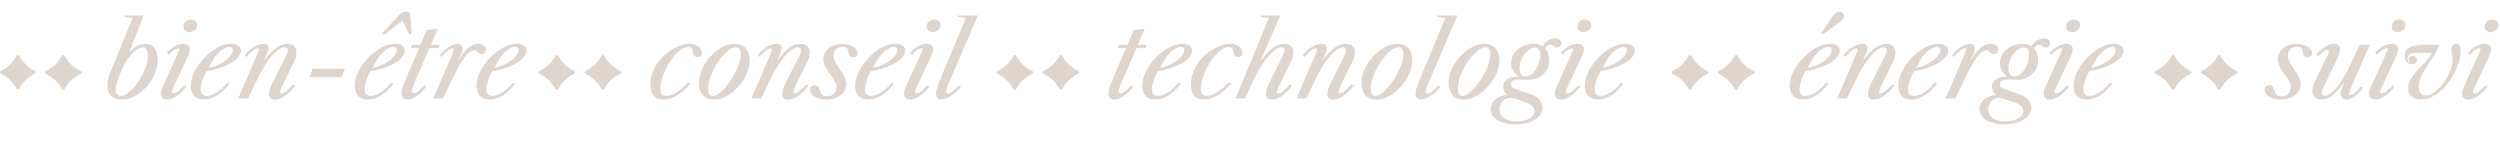<svg xmlns="http://www.w3.org/2000/svg" width="1955" height="113" viewBox="0 0 1955 113" fill="none"><path d="M1783.7 77.84C1781.12 77.84 1778.86 77.493 1776.94 76.8C1775.02 76.08 1773.53 75.133 1772.46 73.96C1771.4 72.787 1770.86 71.48 1770.86 70.04C1770.86 69.107 1771.2 68.307 1771.86 67.64C1772.53 66.947 1773.4 66.6 1774.46 66.6C1775.85 66.6 1776.78 67 1777.26 67.8C1777.74 68.6 1778.14 69.507 1778.46 70.52C1778.81 71.667 1779.32 72.76 1779.98 73.8C1780.65 74.84 1782.04 75.36 1784.14 75.36C1786.36 75.36 1788.13 74.653 1789.46 73.24C1790.82 71.8 1791.5 69.973 1791.5 67.76C1791.5 66.987 1791.36 66.2 1791.06 65.4C1790.77 64.573 1790.29 63.627 1789.62 62.56C1788.98 61.467 1788.09 60.16 1786.94 58.64C1784.84 55.787 1783.34 53.427 1782.46 51.56C1781.61 49.667 1781.18 47.853 1781.18 46.12C1781.18 43.933 1781.84 41.947 1783.14 40.16C1784.48 38.347 1786.25 36.907 1788.46 35.84C1790.68 34.773 1793.13 34.24 1795.82 34.24C1798.04 34.24 1800.06 34.587 1801.9 35.28C1803.77 35.947 1805.25 36.84 1806.34 37.96C1807.46 39.053 1808.02 40.24 1808.02 41.52C1808.02 42.48 1807.68 43.267 1806.98 43.88C1806.32 44.493 1805.46 44.8 1804.42 44.8C1802.4 44.8 1801.22 43.64 1800.9 41.32C1800.64 39.373 1800.21 38.093 1799.62 37.48C1799.06 36.867 1797.96 36.56 1796.3 36.56C1793.96 36.56 1792.18 37.2 1790.98 38.48C1789.78 39.76 1789.18 41.48 1789.18 43.64C1789.18 45 1789.53 46.44 1790.22 47.96C1790.92 49.453 1792.16 51.467 1793.94 54C1795.89 56.747 1797.24 58.973 1797.98 60.68C1798.76 62.387 1799.14 64.053 1799.14 65.68C1799.14 68.027 1798.46 70.12 1797.1 71.96C1795.74 73.773 1793.89 75.213 1791.54 76.28C1789.22 77.32 1786.61 77.84 1783.7 77.84ZM1834.84 77.84C1833.58 77.84 1832.52 77.427 1831.64 76.6C1830.78 75.747 1830.36 74.627 1830.36 73.24C1830.36 72.253 1830.54 71.12 1830.92 69.84C1831.32 68.533 1831.96 67.027 1832.84 65.32L1832.4 65.12C1830.24 68.133 1828.22 70.573 1826.36 72.44C1824.49 74.28 1822.66 75.627 1820.88 76.48C1819.09 77.307 1817.24 77.72 1815.32 77.72C1812.97 77.72 1811.21 77.12 1810.04 75.92C1808.86 74.72 1808.28 72.987 1808.28 70.72C1808.28 68.56 1808.94 66.173 1810.28 63.56L1819.52 44.6C1820.08 43.507 1820.48 42.573 1820.72 41.8C1820.96 41.027 1821.08 40.4 1821.08 39.92C1821.08 39.253 1820.77 38.92 1820.16 38.92C1819.68 38.92 1819.06 39.12 1818.32 39.52C1817.6 39.92 1816.78 40.493 1815.88 41.24C1815 41.96 1814.05 42.84 1813.04 43.88L1811.2 42.64C1813.57 39.92 1815.93 37.84 1818.28 36.4C1820.62 34.96 1822.9 34.24 1825.12 34.24C1826.58 34.24 1827.73 34.587 1828.56 35.28C1829.41 35.973 1829.84 37 1829.84 38.36C1829.84 39.453 1829.6 40.787 1829.12 42.36C1828.66 43.907 1827.97 45.627 1827.04 47.52L1816.68 68.84C1816.33 69.587 1816.06 70.307 1815.88 71C1815.72 71.693 1815.64 72.293 1815.64 72.8C1815.64 73.493 1815.86 74.04 1816.32 74.44C1816.8 74.813 1817.37 75 1818.04 75C1819.05 75 1820.18 74.613 1821.44 73.84C1822.69 73.04 1824.01 71.907 1825.4 70.44C1826.78 68.973 1828.2 67.227 1829.64 65.2C1831.1 63.173 1832.54 60.92 1833.96 58.44C1835.4 55.933 1836.78 53.267 1838.12 50.44L1845.32 35.04H1853.16L1837.8 70.32C1837.21 71.627 1836.92 72.613 1836.92 73.28C1836.92 73.6 1837.04 73.84 1837.28 74C1837.52 74.133 1837.77 74.2 1838.04 74.2C1838.97 74.2 1840.21 73.587 1841.76 72.36C1843.3 71.107 1844.85 69.493 1846.4 67.52L1848.04 68.76C1845.93 71.453 1843.68 73.64 1841.28 75.32C1838.88 77 1836.73 77.84 1834.84 77.84ZM1857.84 77.84C1856.29 77.84 1855.04 77.467 1854.08 76.72C1853.15 75.973 1852.68 74.853 1852.68 73.36C1852.68 72.693 1852.76 71.933 1852.92 71.08C1853.11 70.2 1853.43 69.253 1853.88 68.24L1866.72 40C1866.88 39.653 1866.99 39.373 1867.04 39.16C1867.09 38.92 1867.12 38.707 1867.12 38.52C1867.12 38.04 1866.79 37.8 1866.12 37.8C1865.19 37.8 1864.08 38.24 1862.8 39.12C1861.55 40 1860.32 41.2 1859.12 42.72L1857.32 41.32C1859.13 39.107 1861.21 37.373 1863.56 36.12C1865.93 34.867 1868.17 34.24 1870.28 34.24C1871.75 34.24 1872.96 34.573 1873.92 35.24C1874.91 35.907 1875.4 36.867 1875.4 38.12C1875.4 38.867 1875.29 39.693 1875.08 40.6C1874.89 41.507 1874.59 42.427 1874.16 43.36L1861.44 70.56C1861.33 70.747 1861.27 70.933 1861.24 71.12C1861.21 71.28 1861.2 71.44 1861.2 71.6C1861.2 72.613 1861.72 73.12 1862.76 73.12C1863.51 73.12 1864.43 72.707 1865.52 71.88C1866.61 71.027 1868.45 69.32 1871.04 66.76L1872.68 67.76C1870.2 70.88 1867.6 73.347 1864.88 75.16C1862.16 76.947 1859.81 77.84 1857.84 77.84ZM1875.24 25.12C1873.72 25.12 1872.52 24.72 1871.64 23.92C1870.76 23.093 1870.32 22 1870.32 20.64C1870.32 19.173 1870.91 17.907 1872.08 16.84C1873.25 15.773 1874.59 15.24 1876.08 15.24C1877.44 15.24 1878.63 15.653 1879.64 16.48C1880.68 17.307 1881.2 18.347 1881.2 19.6C1881.2 20.533 1880.91 21.427 1880.32 22.28C1879.76 23.107 1879.03 23.787 1878.12 24.32C1877.21 24.853 1876.25 25.12 1875.24 25.12ZM1893.12 77.84C1889.97 77.84 1887.52 77.027 1885.76 75.4C1884 73.773 1883.12 71.587 1883.12 68.84C1883.12 66.36 1883.99 63.747 1885.72 61C1887.48 58.227 1890.49 54.707 1894.76 50.44C1895.85 49.347 1896.77 48.36 1897.52 47.48C1898.29 46.6 1899.01 45.68 1899.68 44.72C1900.35 43.76 1901.08 42.627 1901.88 41.32H1890.16C1887.57 41.32 1885.69 41.68 1884.52 42.4C1883.37 43.12 1882.8 44.253 1882.8 45.8C1882.8 47.133 1883.29 48.133 1884.28 48.8L1884.56 48.48C1884.27 48.187 1884.04 47.893 1883.88 47.6C1883.75 47.28 1883.68 46.947 1883.68 46.6C1883.68 45.72 1883.99 45.053 1884.6 44.6C1885.24 44.12 1885.99 43.88 1886.84 43.88C1887.83 43.88 1888.6 44.16 1889.16 44.72C1889.75 45.253 1890.04 45.973 1890.04 46.88C1890.04 47.92 1889.67 48.747 1888.92 49.36C1888.17 49.947 1887.23 50.24 1886.08 50.24C1884.45 50.24 1883.09 49.667 1882 48.52C1880.93 47.347 1880.4 45.72 1880.4 43.64C1880.4 40.76 1881.63 38.613 1884.08 37.2C1886.53 35.76 1890.29 35.04 1895.36 35.04H1907.72C1907.05 36.533 1906.47 37.8 1905.96 38.84C1905.45 39.853 1904.91 40.867 1904.32 41.88C1903.73 42.893 1902.99 44.093 1902.08 45.48C1901.2 46.867 1900.04 48.667 1898.6 50.88C1896.76 53.68 1895.32 56.027 1894.28 57.92C1893.27 59.813 1892.55 61.493 1892.12 62.96C1891.72 64.4 1891.52 65.853 1891.52 67.32C1891.52 69.72 1891.97 71.547 1892.88 72.8C1893.79 74.053 1895.11 74.68 1896.84 74.68C1898.49 74.68 1900.19 74.187 1901.92 73.2C1903.68 72.213 1905.39 70.88 1907.04 69.2C1908.72 67.52 1910.27 65.653 1911.68 63.6C1913.52 60.907 1915.01 58.067 1916.16 55.08C1917.31 52.093 1917.88 49.373 1917.88 46.92C1917.88 45.48 1917.72 44.12 1917.4 42.84C1917.11 41.533 1916.96 40.28 1916.96 39.08C1916.96 37.533 1917.31 36.347 1918 35.52C1918.69 34.667 1919.63 34.24 1920.8 34.24C1921.84 34.24 1922.67 34.667 1923.28 35.52C1923.92 36.373 1924.24 37.88 1924.24 40.04C1924.24 42.413 1923.83 45.053 1923 47.96C1922.2 50.867 1921.04 53.813 1919.52 56.8C1918 59.76 1916.2 62.573 1914.12 65.24C1912.28 67.613 1910.24 69.76 1908 71.68C1905.76 73.573 1903.39 75.08 1900.88 76.2C1898.37 77.293 1895.79 77.84 1893.12 77.84ZM1930.49 77.84C1928.95 77.84 1927.69 77.467 1926.73 76.72C1925.8 75.973 1925.33 74.853 1925.33 73.36C1925.33 72.693 1925.41 71.933 1925.57 71.08C1925.76 70.2 1926.08 69.253 1926.53 68.24L1939.37 40C1939.53 39.653 1939.64 39.373 1939.69 39.16C1939.75 38.92 1939.77 38.707 1939.77 38.52C1939.77 38.04 1939.44 37.8 1938.77 37.8C1937.84 37.8 1936.73 38.24 1935.45 39.12C1934.2 40 1932.97 41.2 1931.77 42.72L1929.97 41.32C1931.79 39.107 1933.87 37.373 1936.21 36.12C1938.59 34.867 1940.83 34.24 1942.93 34.24C1944.4 34.24 1945.61 34.573 1946.57 35.24C1947.56 35.907 1948.05 36.867 1948.05 38.12C1948.05 38.867 1947.95 39.693 1947.73 40.6C1947.55 41.507 1947.24 42.427 1946.81 43.36L1934.09 70.56C1933.99 70.747 1933.92 70.933 1933.89 71.12C1933.87 71.28 1933.85 71.44 1933.85 71.6C1933.85 72.613 1934.37 73.12 1935.41 73.12C1936.16 73.12 1937.08 72.707 1938.17 71.88C1939.27 71.027 1941.11 69.32 1943.69 66.76L1945.33 67.76C1942.85 70.88 1940.25 73.347 1937.53 75.16C1934.81 76.947 1932.47 77.84 1930.49 77.84ZM1947.89 25.12C1946.37 25.12 1945.17 24.72 1944.29 23.92C1943.41 23.093 1942.97 22 1942.97 20.64C1942.97 19.173 1943.56 17.907 1944.73 16.84C1945.91 15.773 1947.24 15.24 1948.73 15.24C1950.09 15.24 1951.28 15.653 1952.29 16.48C1953.33 17.307 1953.85 18.347 1953.85 19.6C1953.85 20.533 1953.56 21.427 1952.97 22.28C1952.41 23.107 1951.68 23.787 1950.77 24.32C1949.87 24.853 1948.91 25.12 1947.89 25.12Z" fill="#DED6CE"></path><path d="M95.259 77.84C91.579 77.84 88.766 76.84 86.819 74.84C84.899 72.84 83.939 70.093 83.939 66.6C83.939 65.267 84.099 63.813 84.419 62.24C84.766 60.667 85.299 59.013 86.019 57.28L103.619 14.24L97.459 13.24L97.139 12.12H112.339L101.219 40.44H101.539C103.353 38.467 105.286 36.947 107.339 35.88C109.419 34.787 111.473 34.24 113.499 34.24C116.486 34.24 118.859 35.293 120.619 37.4C122.406 39.507 123.299 42.533 123.299 46.48C123.299 49.52 122.779 52.547 121.739 55.56C120.699 58.573 119.273 61.427 117.459 64.12C115.646 66.787 113.539 69.147 111.139 71.2C108.766 73.253 106.219 74.88 103.499 76.08C100.806 77.253 98.059 77.84 95.259 77.84ZM94.579 75C96.179 75 97.926 74.32 99.819 72.96C101.713 71.573 103.579 69.747 105.419 67.48C107.286 65.213 108.993 62.72 110.539 60C112.086 57.253 113.326 54.493 114.259 51.72C115.193 48.947 115.659 46.4 115.659 44.08C115.659 41.973 115.286 40.267 114.539 38.96C113.793 37.653 112.793 37 111.539 37C110.073 37 108.406 37.693 106.539 39.08C104.673 40.44 102.819 42.293 100.979 44.64C99.166 46.96 97.566 49.56 96.179 52.44C95.459 53.96 94.646 55.827 93.739 58.04C92.833 60.253 92.046 62.48 91.379 64.72C90.713 66.96 90.379 68.893 90.379 70.52C90.379 71.907 90.766 73 91.539 73.8C92.339 74.6 93.353 75 94.579 75ZM130.971 77.84C129.425 77.84 128.171 77.467 127.211 76.72C126.278 75.973 125.811 74.853 125.811 73.36C125.811 72.693 125.891 71.933 126.051 71.08C126.238 70.2 126.558 69.253 127.011 68.24L139.851 40C140.011 39.653 140.118 39.373 140.171 39.16C140.225 38.92 140.251 38.707 140.251 38.52C140.251 38.04 139.918 37.8 139.251 37.8C138.318 37.8 137.211 38.24 135.931 39.12C134.678 40 133.451 41.2 132.251 42.72L130.451 41.32C132.265 39.107 134.345 37.373 136.691 36.12C139.065 34.867 141.305 34.24 143.411 34.24C144.878 34.24 146.091 34.573 147.051 35.24C148.038 35.907 148.531 36.867 148.531 38.12C148.531 38.867 148.425 39.693 148.211 40.6C148.025 41.507 147.718 42.427 147.291 43.36L134.571 70.56C134.465 70.747 134.398 70.933 134.371 71.12C134.345 71.28 134.331 71.44 134.331 71.6C134.331 72.613 134.851 73.12 135.891 73.12C136.638 73.12 137.558 72.707 138.651 71.88C139.745 71.027 141.585 69.32 144.171 66.76L145.811 67.76C143.331 70.88 140.731 73.347 138.011 75.16C135.291 76.947 132.945 77.84 130.971 77.84ZM148.371 25.12C146.851 25.12 145.651 24.72 144.771 23.92C143.891 23.093 143.451 22 143.451 20.64C143.451 19.173 144.038 17.907 145.211 16.84C146.385 15.773 147.718 15.24 149.211 15.24C150.571 15.24 151.758 15.653 152.771 16.48C153.811 17.307 154.331 18.347 154.331 19.6C154.331 20.533 154.038 21.427 153.451 22.28C152.891 23.107 152.158 23.787 151.251 24.32C150.345 24.853 149.385 25.12 148.371 25.12ZM159.549 77.84C156.269 77.84 153.723 76.907 151.909 75.04C150.123 73.147 149.229 70.493 149.229 67.08C149.229 64.173 149.856 61.187 151.109 58.12C152.389 55.053 154.109 52.107 156.269 49.28C158.429 46.427 160.869 43.867 163.589 41.6C166.309 39.333 169.136 37.547 172.069 36.24C175.029 34.907 177.909 34.24 180.709 34.24C183.056 34.24 184.909 34.72 186.269 35.68C187.629 36.64 188.309 37.973 188.309 39.68C188.309 41.893 187.163 44.053 184.869 46.16C182.603 48.267 179.443 50.16 175.389 51.84C171.363 53.493 166.709 54.787 161.429 55.72C159.909 58.52 158.776 61.107 158.029 63.48C157.283 65.827 156.909 67.907 156.909 69.72C156.909 73.24 158.443 75 161.509 75C163.136 75 164.909 74.56 166.829 73.68C168.776 72.773 170.696 71.533 172.589 69.96C174.509 68.36 176.243 66.52 177.789 64.44L179.509 65.52C176.283 69.6 172.976 72.68 169.589 74.76C166.229 76.813 162.883 77.84 159.549 77.84ZM163.189 53.04C166.469 52.4 169.536 51.333 172.389 49.84C175.269 48.32 177.589 46.6 179.349 44.68C181.136 42.76 182.029 40.893 182.029 39.08C182.029 37.48 181.163 36.68 179.429 36.68C178.016 36.68 176.469 37.2 174.789 38.24C173.109 39.253 171.469 40.64 169.869 42.4C168.269 44.16 166.869 46.173 165.669 48.44L163.189 53.04ZM215.012 77.84C211.892 77.84 210.332 76.427 210.332 73.6C210.332 71.333 211.292 68.307 213.212 64.52L223.972 43.2C224.265 42.64 224.505 42.013 224.692 41.32C224.879 40.627 224.972 39.987 224.972 39.4C224.972 37.8 224.132 37 222.452 37C221.385 37 220.185 37.4 218.852 38.2C217.519 39 216.119 40.133 214.652 41.6C213.185 43.067 211.679 44.827 210.132 46.88C208.612 48.907 207.105 51.173 205.612 53.68C204.119 56.16 202.692 58.827 201.332 61.68L193.932 77H186.252L201.452 41.68C202.065 40.293 202.372 39.4 202.372 39C202.372 38.2 201.985 37.8 201.212 37.8C200.625 37.8 199.879 38.08 198.972 38.64C198.092 39.2 197.119 39.987 196.052 41C195.012 42.013 193.959 43.187 192.892 44.52L191.252 43.28C193.305 40.507 195.679 38.307 198.372 36.68C201.092 35.053 203.719 34.24 206.252 34.24C208.759 34.24 210.012 35.307 210.012 37.44C210.012 38.507 209.745 39.747 209.212 41.16C208.705 42.547 207.825 44.427 206.572 46.8L206.892 46.92C210.279 42.44 213.359 39.227 216.132 37.28C218.905 35.307 221.745 34.32 224.652 34.32C229.452 34.32 231.852 36.613 231.852 41.2C231.852 43.467 231.212 45.893 229.932 48.48L220.612 67.4C220.159 68.36 219.785 69.267 219.492 70.12C219.199 70.947 219.052 71.587 219.052 72.04C219.052 72.76 219.372 73.12 220.012 73.12C220.945 73.12 222.212 72.507 223.812 71.28C225.412 70.027 227.225 68.267 229.252 66L230.932 67.2C228.105 70.693 225.359 73.347 222.692 75.16C220.025 76.947 217.465 77.84 215.012 77.84ZM241.897 60.36L244.537 53.72H269.777L267.177 60.36H241.897ZM287.753 77.84C284.473 77.84 281.926 76.907 280.113 75.04C278.326 73.147 277.433 70.493 277.433 67.08C277.433 64.173 278.059 61.187 279.313 58.12C280.593 55.053 282.313 52.107 284.473 49.28C286.633 46.427 289.073 43.867 291.793 41.6C294.513 39.333 297.339 37.547 300.273 36.24C303.233 34.907 306.113 34.24 308.913 34.24C311.259 34.24 313.113 34.72 314.473 35.68C315.833 36.64 316.512 37.973 316.512 39.68C316.512 41.893 315.366 44.053 313.073 46.16C310.806 48.267 307.646 50.16 303.593 51.84C299.566 53.493 294.913 54.787 289.633 55.72C288.113 58.52 286.979 61.107 286.233 63.48C285.486 65.827 285.113 67.907 285.113 69.72C285.113 73.24 286.646 75 289.713 75C291.339 75 293.113 74.56 295.033 73.68C296.979 72.773 298.899 71.533 300.793 69.96C302.713 68.36 304.446 66.52 305.993 64.44L307.713 65.52C304.486 69.6 301.179 72.68 297.793 74.76C294.433 76.813 291.086 77.84 287.753 77.84ZM291.393 53.04C294.673 52.4 297.739 51.333 300.593 49.84C303.473 48.32 305.793 46.6 307.553 44.68C309.339 42.76 310.233 40.893 310.233 39.08C310.233 37.48 309.366 36.68 307.633 36.68C306.219 36.68 304.673 37.2 302.993 38.24C301.313 39.253 299.673 40.64 298.073 42.4C296.473 44.16 295.073 46.173 293.873 48.44L291.393 53.04ZM300.233 27.32L298.753 26.32L312.273 11.44C313.633 9.92 315.419 9.16 317.632 9.16C318.779 9.16 319.566 9.347 319.993 9.72C320.446 10.093 320.713 10.667 320.793 11.44L322.033 26.32L320.193 27.32L314.673 16.16L300.233 27.32ZM318.892 77.84C315.639 77.84 314.012 76.28 314.012 73.16C314.012 72.28 314.132 71.293 314.372 70.2C314.612 69.08 315.119 67.493 315.892 65.44C316.665 63.387 317.852 60.52 319.452 56.84L327.732 37.6H321.212L322.012 35.04H328.852L333.812 23.4L342.332 22.6L336.972 35.04H343.892L343.052 37.6H335.892L329.252 52.88C327.519 56.853 326.159 60.013 325.172 62.36C324.185 64.68 323.452 66.427 322.972 67.6C322.519 68.773 322.225 69.6 322.092 70.08C321.959 70.56 321.892 70.947 321.892 71.24C321.892 72.493 322.479 73.12 323.652 73.12C324.452 73.12 325.492 72.627 326.772 71.64C328.052 70.627 329.745 69 331.852 66.76L333.452 67.76C330.919 70.96 328.345 73.44 325.732 75.2C323.119 76.96 320.839 77.84 318.892 77.84ZM338.75 77L354.03 41.68C354.243 41.12 354.443 40.587 354.63 40.08C354.817 39.573 354.91 39.133 354.91 38.76C354.91 38.12 354.55 37.8 353.83 37.8C353.243 37.8 352.483 38.093 351.55 38.68C350.617 39.24 349.603 40.027 348.51 41.04C347.443 42.027 346.377 43.187 345.31 44.52L343.83 43.28C345.937 40.587 348.283 38.413 350.87 36.76C353.457 35.08 355.83 34.24 357.99 34.24C359.083 34.24 359.963 34.587 360.63 35.28C361.323 35.947 361.67 36.947 361.67 38.28C361.67 39.347 361.443 40.48 360.99 41.68C360.537 42.88 359.643 44.587 358.31 46.8L358.67 46.92C361.417 42.44 364.017 39.213 366.47 37.24C368.95 35.24 371.483 34.24 374.07 34.24C375.777 34.24 377.19 34.64 378.31 35.44C379.43 36.24 379.99 37.32 379.99 38.68C379.99 39.747 379.683 40.613 379.07 41.28C378.483 41.92 377.63 42.24 376.51 42.24C375.497 42.24 374.737 42 374.23 41.52C373.723 41.04 373.23 40.573 372.75 40.12C372.27 39.64 371.537 39.4 370.55 39.4C369.43 39.4 368.257 39.867 367.03 40.8C365.83 41.733 364.55 43.133 363.19 45C361.83 46.84 360.363 49.16 358.79 51.96C357.243 54.733 355.577 57.973 353.79 61.68L346.43 77H338.75ZM382.987 77.84C379.707 77.84 377.16 76.907 375.347 75.04C373.56 73.147 372.667 70.493 372.667 67.08C372.667 64.173 373.294 61.187 374.547 58.12C375.827 55.053 377.547 52.107 379.707 49.28C381.867 46.427 384.307 43.867 387.027 41.6C389.747 39.333 392.574 37.547 395.507 36.24C398.467 34.907 401.347 34.24 404.147 34.24C406.494 34.24 408.347 34.72 409.707 35.68C411.067 36.64 411.747 37.973 411.747 39.68C411.747 41.893 410.6 44.053 408.307 46.16C406.04 48.267 402.88 50.16 398.827 51.84C394.8 53.493 390.147 54.787 384.867 55.72C383.347 58.52 382.214 61.107 381.467 63.48C380.72 65.827 380.347 67.907 380.347 69.72C380.347 73.24 381.88 75 384.947 75C386.574 75 388.347 74.56 390.267 73.68C392.214 72.773 394.134 71.533 396.027 69.96C397.947 68.36 399.68 66.52 401.227 64.44L402.947 65.52C399.72 69.6 396.414 72.68 393.027 74.76C389.667 76.813 386.32 77.84 382.987 77.84ZM386.627 53.04C389.907 52.4 392.974 51.333 395.827 49.84C398.707 48.32 401.027 46.6 402.787 44.68C404.574 42.76 405.467 40.893 405.467 39.08C405.467 37.48 404.6 36.68 402.867 36.68C401.454 36.68 399.907 37.2 398.227 38.24C396.547 39.253 394.907 40.64 393.307 42.4C391.707 44.16 390.307 46.173 389.107 48.44L386.627 53.04Z" fill="#DED6CE"></path><path d="M518.809 77.84C515.423 77.84 512.876 76.8 511.169 74.72C509.463 72.64 508.609 69.627 508.609 65.68C508.609 62.773 509.129 59.867 510.169 56.96C511.209 54.053 512.716 51.267 514.689 48.6C516.663 45.907 519.036 43.48 521.809 41.32C524.663 39.107 527.636 37.373 530.729 36.12C533.849 34.867 536.729 34.24 539.369 34.24C542.116 34.24 544.396 34.96 546.209 36.4C548.023 37.813 548.929 39.507 548.929 41.48C548.929 42.413 548.609 43.173 547.969 43.76C547.329 44.32 546.489 44.6 545.449 44.6C543.396 44.6 542.183 43.347 541.809 40.84C541.569 39.347 541.183 38.28 540.649 37.64C540.143 37 539.396 36.68 538.409 36.68C536.516 36.68 534.543 37.4 532.489 38.84C530.436 40.28 528.449 42.2 526.529 44.6C524.636 46.973 522.929 49.6 521.409 52.48C519.889 55.333 518.676 58.213 517.769 61.12C516.863 64.027 516.409 66.707 516.409 69.16C516.409 71.133 516.756 72.6 517.449 73.56C518.169 74.52 519.383 75 521.089 75C523.303 75 525.836 74.12 528.689 72.36C531.569 70.6 534.729 67.96 538.169 64.44L539.929 65.44C536.463 69.493 532.943 72.573 529.369 74.68C525.823 76.787 522.303 77.84 518.809 77.84ZM558.226 77.84C554.466 77.84 551.572 76.667 549.546 74.32C547.519 71.947 546.506 68.747 546.506 64.72C546.506 61.893 547.039 59.04 548.106 56.16C549.199 53.28 550.679 50.533 552.546 47.92C554.439 45.307 556.572 42.973 558.946 40.92C561.346 38.867 563.879 37.24 566.546 36.04C569.212 34.84 571.852 34.24 574.466 34.24C578.226 34.24 581.132 35.413 583.186 37.76C585.239 40.08 586.266 43.24 586.266 47.24C586.266 50.093 585.719 52.973 584.626 55.88C583.532 58.76 582.039 61.52 580.146 64.16C578.279 66.773 576.146 69.12 573.746 71.2C571.346 73.253 568.812 74.88 566.146 76.08C563.479 77.253 560.839 77.84 558.226 77.84ZM557.306 75C558.879 75 560.639 74.267 562.586 72.8C564.532 71.307 566.479 69.347 568.426 66.92C570.372 64.493 572.159 61.827 573.786 58.92C575.439 56.013 576.759 53.12 577.746 50.24C578.732 47.36 579.226 44.747 579.226 42.4C579.226 40.64 578.919 39.307 578.306 38.4C577.719 37.467 576.746 37 575.386 37C573.732 37 571.932 37.707 569.986 39.12C568.039 40.533 566.106 42.427 564.186 44.8C562.266 47.147 560.519 49.747 558.946 52.6C557.372 55.427 556.106 58.293 555.146 61.2C554.212 64.107 553.746 66.8 553.746 69.28C553.746 71.147 554.026 72.573 554.586 73.56C555.146 74.52 556.052 75 557.306 75ZM616.324 77.84C613.204 77.84 611.644 76.427 611.644 73.6C611.644 71.333 612.604 68.307 614.524 64.52L625.284 43.2C625.578 42.64 625.818 42.013 626.004 41.32C626.191 40.627 626.284 39.987 626.284 39.4C626.284 37.8 625.444 37 623.764 37C622.698 37 621.498 37.4 620.164 38.2C618.831 39 617.431 40.133 615.964 41.6C614.498 43.067 612.991 44.827 611.444 46.88C609.924 48.907 608.418 51.173 606.924 53.68C605.431 56.16 604.004 58.827 602.644 61.68L595.244 77H587.564L602.764 41.68C603.378 40.293 603.684 39.4 603.684 39C603.684 38.2 603.298 37.8 602.524 37.8C601.938 37.8 601.191 38.08 600.284 38.64C599.404 39.2 598.431 39.987 597.364 41C596.324 42.013 595.271 43.187 594.204 44.52L592.564 43.28C594.618 40.507 596.991 38.307 599.684 36.68C602.404 35.053 605.031 34.24 607.564 34.24C610.071 34.24 611.324 35.307 611.324 37.44C611.324 38.507 611.058 39.747 610.524 41.16C610.018 42.547 609.138 44.427 607.884 46.8L608.204 46.92C611.591 42.44 614.671 39.227 617.444 37.28C620.218 35.307 623.058 34.32 625.964 34.32C630.764 34.32 633.164 36.613 633.164 41.2C633.164 43.467 632.524 45.893 631.244 48.48L621.924 67.4C621.471 68.36 621.098 69.267 620.804 70.12C620.511 70.947 620.364 71.587 620.364 72.04C620.364 72.76 620.684 73.12 621.324 73.12C622.258 73.12 623.524 72.507 625.124 71.28C626.724 70.027 628.538 68.267 630.564 66L632.244 67.2C629.418 70.693 626.671 73.347 624.004 75.16C621.338 76.947 618.778 77.84 616.324 77.84ZM646.352 77.84C643.765 77.84 641.512 77.493 639.592 76.8C637.672 76.08 636.179 75.133 635.112 73.96C634.045 72.787 633.512 71.48 633.512 70.04C633.512 69.107 633.845 68.307 634.512 67.64C635.179 66.947 636.045 66.6 637.112 66.6C638.499 66.6 639.432 67 639.912 67.8C640.392 68.6 640.792 69.507 641.112 70.52C641.459 71.667 641.965 72.76 642.632 73.8C643.299 74.84 644.685 75.36 646.792 75.36C649.005 75.36 650.779 74.653 652.112 73.24C653.472 71.8 654.152 69.973 654.152 67.76C654.152 66.987 654.005 66.2 653.712 65.4C653.419 64.573 652.939 63.627 652.272 62.56C651.632 61.467 650.739 60.16 649.592 58.64C647.485 55.787 645.992 53.427 645.112 51.56C644.259 49.667 643.832 47.853 643.832 46.12C643.832 43.933 644.485 41.947 645.792 40.16C647.125 38.347 648.899 36.907 651.112 35.84C653.325 34.773 655.779 34.24 658.472 34.24C660.685 34.24 662.712 34.587 664.552 35.28C666.419 35.947 667.899 36.84 668.992 37.96C670.112 39.053 670.672 40.24 670.672 41.52C670.672 42.48 670.325 43.267 669.632 43.88C668.965 44.493 668.112 44.8 667.072 44.8C665.045 44.8 663.872 43.64 663.552 41.32C663.285 39.373 662.859 38.093 662.272 37.48C661.712 36.867 660.605 36.56 658.952 36.56C656.605 36.56 654.832 37.2 653.632 38.48C652.432 39.76 651.832 41.48 651.832 43.64C651.832 45 652.179 46.44 652.872 47.96C653.565 49.453 654.805 51.467 656.592 54C658.539 56.747 659.885 58.973 660.632 60.68C661.405 62.387 661.792 64.053 661.792 65.68C661.792 68.027 661.112 70.12 659.752 71.96C658.392 73.773 656.539 75.213 654.192 76.28C651.872 77.32 649.259 77.84 646.352 77.84ZM679.065 77.84C675.785 77.84 673.238 76.907 671.425 75.04C669.638 73.147 668.745 70.493 668.745 67.08C668.745 64.173 669.372 61.187 670.625 58.12C671.905 55.053 673.625 52.107 675.785 49.28C677.945 46.427 680.385 43.867 683.105 41.6C685.825 39.333 688.652 37.547 691.585 36.24C694.545 34.907 697.425 34.24 700.225 34.24C702.572 34.24 704.425 34.72 705.785 35.68C707.145 36.64 707.825 37.973 707.825 39.68C707.825 41.893 706.678 44.053 704.385 46.16C702.118 48.267 698.958 50.16 694.905 51.84C690.878 53.493 686.225 54.787 680.945 55.72C679.425 58.52 678.292 61.107 677.545 63.48C676.798 65.827 676.425 67.907 676.425 69.72C676.425 73.24 677.958 75 681.025 75C682.652 75 684.425 74.56 686.345 73.68C688.292 72.773 690.212 71.533 692.105 69.96C694.025 68.36 695.758 66.52 697.305 64.44L699.025 65.52C695.798 69.6 692.492 72.68 689.105 74.76C685.745 76.813 682.398 77.84 679.065 77.84ZM682.705 53.04C685.985 52.4 689.052 51.333 691.905 49.84C694.785 48.32 697.105 46.6 698.865 44.68C700.652 42.76 701.545 40.893 701.545 39.08C701.545 37.48 700.678 36.68 698.945 36.68C697.532 36.68 695.985 37.2 694.305 38.24C692.625 39.253 690.985 40.64 689.385 42.4C687.785 44.16 686.385 46.173 685.185 48.44L682.705 53.04ZM712.128 77.84C710.581 77.84 709.328 77.467 708.368 76.72C707.434 75.973 706.968 74.853 706.968 73.36C706.968 72.693 707.048 71.933 707.208 71.08C707.394 70.2 707.714 69.253 708.168 68.24L721.008 40C721.168 39.653 721.274 39.373 721.328 39.16C721.381 38.92 721.408 38.707 721.408 38.52C721.408 38.04 721.074 37.8 720.408 37.8C719.474 37.8 718.368 38.24 717.088 39.12C715.834 40 714.608 41.2 713.408 42.72L711.608 41.32C713.421 39.107 715.501 37.373 717.848 36.12C720.221 34.867 722.461 34.24 724.568 34.24C726.034 34.24 727.248 34.573 728.208 35.24C729.194 35.907 729.688 36.867 729.688 38.12C729.688 38.867 729.581 39.693 729.368 40.6C729.181 41.507 728.874 42.427 728.448 43.36L715.728 70.56C715.621 70.747 715.554 70.933 715.528 71.12C715.501 71.28 715.488 71.44 715.488 71.6C715.488 72.613 716.008 73.12 717.048 73.12C717.794 73.12 718.714 72.707 719.808 71.88C720.901 71.027 722.741 69.32 725.328 66.76L726.968 67.76C724.488 70.88 721.888 73.347 719.168 75.16C716.448 76.947 714.101 77.84 712.128 77.84ZM729.528 25.12C728.008 25.12 726.808 24.72 725.928 23.92C725.048 23.093 724.608 22 724.608 20.64C724.608 19.173 725.194 17.907 726.368 16.84C727.541 15.773 728.874 15.24 730.368 15.24C731.728 15.24 732.914 15.653 733.928 16.48C734.968 17.307 735.488 18.347 735.488 19.6C735.488 20.533 735.194 21.427 734.608 22.28C734.048 23.107 733.314 23.787 732.408 24.32C731.501 24.853 730.541 25.12 729.528 25.12ZM735.929 77.84C734.676 77.84 733.689 77.387 732.969 76.48C732.249 75.573 731.889 74.36 731.889 72.84C731.889 72.28 731.969 71.627 732.129 70.88C732.316 70.107 732.636 69.053 733.089 67.72C733.569 66.36 734.263 64.547 735.169 62.28C736.103 59.987 737.316 57.04 738.809 53.44C740.303 49.84 742.156 45.4 744.369 40.12L755.209 14.24L749.169 13.24L748.969 12.12H764.689L747.169 52.88C745.196 57.493 743.676 61.053 742.609 63.56C741.543 66.067 740.809 67.907 740.409 69.08C740.009 70.227 739.809 71.107 739.809 71.72C739.809 72.12 739.983 72.453 740.329 72.72C740.703 72.987 741.076 73.12 741.449 73.12C741.876 73.12 742.409 72.973 743.049 72.68C743.716 72.36 744.583 71.747 745.649 70.84C746.716 69.933 748.103 68.573 749.809 66.76L751.569 67.76C748.903 70.987 746.156 73.48 743.329 75.24C740.529 76.973 738.063 77.84 735.929 77.84Z" fill="#DED6CE"></path><path d="M871.708 77.84C868.454 77.84 866.828 76.28 866.828 73.16C866.828 72.28 866.948 71.293 867.188 70.2C867.428 69.08 867.934 67.493 868.708 65.44C869.481 63.387 870.668 60.52 872.268 56.84L880.548 37.6H874.028L874.828 35.04H881.668L886.628 23.4L895.148 22.6L889.788 35.04H896.708L895.868 37.6H888.708L882.068 52.88C880.334 56.853 878.974 60.013 877.988 62.36C877.001 64.68 876.268 66.427 875.788 67.6C875.334 68.773 875.041 69.6 874.908 70.08C874.774 70.56 874.708 70.947 874.708 71.24C874.708 72.493 875.294 73.12 876.468 73.12C877.268 73.12 878.308 72.627 879.588 71.64C880.868 70.627 882.561 69 884.668 66.76L886.268 67.76C883.734 70.96 881.161 73.44 878.548 75.2C875.934 76.96 873.654 77.84 871.708 77.84ZM903.537 77.84C900.257 77.84 897.71 76.907 895.897 75.04C894.11 73.147 893.217 70.493 893.217 67.08C893.217 64.173 893.844 61.187 895.097 58.12C896.377 55.053 898.097 52.107 900.257 49.28C902.417 46.427 904.857 43.867 907.577 41.6C910.297 39.333 913.124 37.547 916.057 36.24C919.017 34.907 921.897 34.24 924.697 34.24C927.044 34.24 928.897 34.72 930.257 35.68C931.617 36.64 932.297 37.973 932.297 39.68C932.297 41.893 931.15 44.053 928.857 46.16C926.59 48.267 923.43 50.16 919.377 51.84C915.35 53.493 910.697 54.787 905.417 55.72C903.897 58.52 902.764 61.107 902.017 63.48C901.27 65.827 900.897 67.907 900.897 69.72C900.897 73.24 902.43 75 905.497 75C907.124 75 908.897 74.56 910.817 73.68C912.764 72.773 914.684 71.533 916.577 69.96C918.497 68.36 920.23 66.52 921.777 64.44L923.497 65.52C920.27 69.6 916.964 72.68 913.577 74.76C910.217 76.813 906.87 77.84 903.537 77.84ZM907.177 53.04C910.457 52.4 913.524 51.333 916.377 49.84C919.257 48.32 921.577 46.6 923.337 44.68C925.124 42.76 926.017 40.893 926.017 39.08C926.017 37.48 925.15 36.68 923.417 36.68C922.004 36.68 920.457 37.2 918.777 38.24C917.097 39.253 915.457 40.64 913.857 42.4C912.257 44.16 910.857 46.173 909.657 48.44L907.177 53.04ZM941.485 77.84C938.098 77.84 935.551 76.8 933.845 74.72C932.138 72.64 931.285 69.627 931.285 65.68C931.285 62.773 931.805 59.867 932.845 56.96C933.885 54.053 935.391 51.267 937.365 48.6C939.338 45.907 941.711 43.48 944.485 41.32C947.338 39.107 950.311 37.373 953.405 36.12C956.525 34.867 959.405 34.24 962.045 34.24C964.791 34.24 967.071 34.96 968.885 36.4C970.698 37.813 971.605 39.507 971.605 41.48C971.605 42.413 971.285 43.173 970.645 43.76C970.005 44.32 969.165 44.6 968.125 44.6C966.071 44.6 964.858 43.347 964.485 40.84C964.245 39.347 963.858 38.28 963.325 37.64C962.818 37 962.071 36.68 961.085 36.68C959.191 36.68 957.218 37.4 955.165 38.84C953.111 40.28 951.125 42.2 949.205 44.6C947.311 46.973 945.605 49.6 944.085 52.48C942.565 55.333 941.351 58.213 940.445 61.12C939.538 64.027 939.085 66.707 939.085 69.16C939.085 71.133 939.431 72.6 940.125 73.56C940.845 74.52 942.058 75 943.765 75C945.978 75 948.511 74.12 951.365 72.36C954.245 70.6 957.405 67.96 960.845 64.44L962.605 65.44C959.138 69.493 955.618 72.573 952.045 74.68C948.498 76.787 944.978 77.84 941.485 77.84ZM994.605 77.84C992.898 77.84 991.685 77.453 990.965 76.68C990.271 75.907 989.925 74.76 989.925 73.24C989.925 72.147 990.165 70.88 990.645 69.44C991.125 67.973 991.818 66.333 992.725 64.52L1003.32 43.2C1004.07 41.627 1004.44 40.307 1004.44 39.24C1004.44 37.747 1003.67 37 1002.12 37C1001.06 37 999.845 37.4 998.485 38.2C997.125 39 995.685 40.147 994.165 41.64C992.671 43.133 991.138 44.907 989.565 46.96C988.018 48.987 986.485 51.253 984.965 53.76C983.471 56.24 982.071 58.88 980.765 61.68L973.565 77H966.165L992.165 14.24L986.125 13.24L985.965 12.12H1001.12L986.045 46.8L986.485 46.92C989.791 42.44 992.818 39.227 995.565 37.28C998.338 35.307 1001.22 34.32 1004.2 34.32C1006.36 34.32 1008.11 34.867 1009.44 35.96C1010.8 37.027 1011.48 38.56 1011.48 40.56C1011.48 41.627 1011.32 42.813 1011 44.12C1010.68 45.427 1010.14 46.88 1009.36 48.48L1000.08 67.4C999.578 68.493 999.178 69.4 998.885 70.12C998.618 70.84 998.485 71.44 998.485 71.92C998.485 72.72 998.885 73.12 999.685 73.12C1000.56 73.12 1001.8 72.467 1003.4 71.16C1005.03 69.853 1006.8 68.133 1008.72 66L1010.32 67.2C1007.66 70.667 1004.99 73.307 1002.32 75.12C999.685 76.933 997.111 77.84 994.605 77.84ZM1042.59 77.84C1039.47 77.84 1037.91 76.427 1037.91 73.6C1037.91 71.333 1038.87 68.307 1040.79 64.52L1051.55 43.2C1051.85 42.64 1052.09 42.013 1052.27 41.32C1052.46 40.627 1052.55 39.987 1052.55 39.4C1052.55 37.8 1051.71 37 1050.03 37C1048.97 37 1047.77 37.4 1046.43 38.2C1045.1 39 1043.7 40.133 1042.23 41.6C1040.77 43.067 1039.26 44.827 1037.71 46.88C1036.19 48.907 1034.69 51.173 1033.19 53.68C1031.7 56.16 1030.27 58.827 1028.91 61.68L1021.51 77H1013.83L1029.03 41.68C1029.65 40.293 1029.95 39.4 1029.95 39C1029.95 38.2 1029.57 37.8 1028.79 37.8C1028.21 37.8 1027.46 38.08 1026.55 38.64C1025.67 39.2 1024.7 39.987 1023.63 41C1022.59 42.013 1021.54 43.187 1020.47 44.52L1018.83 43.28C1020.89 40.507 1023.26 38.307 1025.95 36.68C1028.67 35.053 1031.3 34.24 1033.83 34.24C1036.34 34.24 1037.59 35.307 1037.59 37.44C1037.59 38.507 1037.33 39.747 1036.79 41.16C1036.29 42.547 1035.41 44.427 1034.15 46.8L1034.47 46.92C1037.86 42.44 1040.94 39.227 1043.71 37.28C1046.49 35.307 1049.33 34.32 1052.23 34.32C1057.03 34.32 1059.43 36.613 1059.43 41.2C1059.43 43.467 1058.79 45.893 1057.51 48.48L1048.19 67.4C1047.74 68.36 1047.37 69.267 1047.07 70.12C1046.78 70.947 1046.63 71.587 1046.63 72.04C1046.63 72.76 1046.95 73.12 1047.59 73.12C1048.53 73.12 1049.79 72.507 1051.39 71.28C1052.99 70.027 1054.81 68.267 1056.83 66L1058.51 67.2C1055.69 70.693 1052.94 73.347 1050.27 75.16C1047.61 76.947 1045.05 77.84 1042.59 77.84ZM1076.37 77.84C1072.61 77.84 1069.72 76.667 1067.69 74.32C1065.66 71.947 1064.65 68.747 1064.65 64.72C1064.65 61.893 1065.18 59.04 1066.25 56.16C1067.34 53.28 1068.82 50.533 1070.69 47.92C1072.58 45.307 1074.72 42.973 1077.09 40.92C1079.49 38.867 1082.02 37.24 1084.69 36.04C1087.36 34.84 1090 34.24 1092.61 34.24C1096.37 34.24 1099.28 35.413 1101.33 37.76C1103.38 40.08 1104.41 43.24 1104.41 47.24C1104.41 50.093 1103.86 52.973 1102.77 55.88C1101.68 58.76 1100.18 61.52 1098.29 64.16C1096.42 66.773 1094.29 69.12 1091.89 71.2C1089.49 73.253 1086.96 74.88 1084.29 76.08C1081.62 77.253 1078.98 77.84 1076.37 77.84ZM1075.45 75C1077.02 75 1078.78 74.267 1080.73 72.8C1082.68 71.307 1084.62 69.347 1086.57 66.92C1088.52 64.493 1090.3 61.827 1091.93 58.92C1093.58 56.013 1094.9 53.12 1095.89 50.24C1096.88 47.36 1097.37 44.747 1097.37 42.4C1097.37 40.64 1097.06 39.307 1096.45 38.4C1095.86 37.467 1094.89 37 1093.53 37C1091.88 37 1090.08 37.707 1088.13 39.12C1086.18 40.533 1084.25 42.427 1082.33 44.8C1080.41 47.147 1078.66 49.747 1077.09 52.6C1075.52 55.427 1074.25 58.293 1073.29 61.2C1072.36 64.107 1071.89 66.8 1071.89 69.28C1071.89 71.147 1072.17 72.573 1072.73 73.56C1073.29 74.52 1074.2 75 1075.45 75ZM1110.95 77.84C1109.69 77.84 1108.71 77.387 1107.99 76.48C1107.27 75.573 1106.91 74.36 1106.91 72.84C1106.91 72.28 1106.99 71.627 1107.15 70.88C1107.33 70.107 1107.65 69.053 1108.11 67.72C1108.59 66.36 1109.28 64.547 1110.19 62.28C1111.12 59.987 1112.33 57.04 1113.83 53.44C1115.32 49.84 1117.17 45.4 1119.39 40.12L1130.23 14.24L1124.19 13.24L1123.99 12.12H1139.71L1122.19 52.88C1120.21 57.493 1118.69 61.053 1117.63 63.56C1116.56 66.067 1115.83 67.907 1115.43 69.08C1115.03 70.227 1114.83 71.107 1114.83 71.72C1114.83 72.12 1115 72.453 1115.35 72.72C1115.72 72.987 1116.09 73.12 1116.47 73.12C1116.89 73.12 1117.43 72.973 1118.07 72.68C1118.73 72.36 1119.6 71.747 1120.67 70.84C1121.73 69.933 1123.12 68.573 1124.83 66.76L1126.59 67.76C1123.92 70.987 1121.17 73.48 1118.35 75.24C1115.55 76.973 1113.08 77.84 1110.95 77.84ZM1144.49 77.84C1140.73 77.84 1137.84 76.667 1135.81 74.32C1133.79 71.947 1132.77 68.747 1132.77 64.72C1132.77 61.893 1133.31 59.04 1134.37 56.16C1135.47 53.28 1136.95 50.533 1138.81 47.92C1140.71 45.307 1142.84 42.973 1145.21 40.92C1147.61 38.867 1150.15 37.24 1152.81 36.04C1155.48 34.84 1158.12 34.24 1160.73 34.24C1164.49 34.24 1167.4 35.413 1169.45 37.76C1171.51 40.08 1172.53 43.24 1172.53 47.24C1172.53 50.093 1171.99 52.973 1170.89 55.88C1169.8 58.76 1168.31 61.52 1166.41 64.16C1164.55 66.773 1162.41 69.12 1160.01 71.2C1157.61 73.253 1155.08 74.88 1152.41 76.08C1149.75 77.253 1147.11 77.84 1144.49 77.84ZM1143.57 75C1145.15 75 1146.91 74.267 1148.85 72.8C1150.8 71.307 1152.75 69.347 1154.69 66.92C1156.64 64.493 1158.43 61.827 1160.05 58.92C1161.71 56.013 1163.03 53.12 1164.01 50.24C1165 47.36 1165.49 44.747 1165.49 42.4C1165.49 40.64 1165.19 39.307 1164.57 38.4C1163.99 37.467 1163.01 37 1161.65 37C1160 37 1158.2 37.707 1156.25 39.12C1154.31 40.533 1152.37 42.427 1150.45 44.8C1148.53 47.147 1146.79 49.747 1145.21 52.6C1143.64 55.427 1142.37 58.293 1141.41 61.2C1140.48 64.107 1140.01 66.8 1140.01 69.28C1140.01 71.147 1140.29 72.573 1140.85 73.56C1141.41 74.52 1142.32 75 1143.57 75ZM1205.8 36.68C1207.51 34.093 1209.3 32.333 1211.16 31.4C1213.06 30.467 1214.84 30 1216.52 30C1217.88 30 1218.96 30.387 1219.76 31.16C1220.59 31.933 1221 32.867 1221 33.96C1221 34.867 1220.67 35.627 1220 36.24C1219.36 36.853 1218.59 37.16 1217.68 37.16C1217.1 37.16 1216.6 37.053 1216.2 36.84C1215.83 36.6 1215.48 36.347 1215.16 36.08C1214.84 35.787 1214.5 35.533 1214.12 35.32C1213.78 35.08 1213.36 34.96 1212.88 34.96C1211.82 34.96 1210.86 35.253 1210 35.84C1209.18 36.4 1208.34 37.347 1207.48 38.68L1205.8 36.68ZM1186.08 94.92C1188.8 94.92 1191.2 94.56 1193.28 93.84C1195.36 93.147 1196.99 92.2 1198.16 91C1199.34 89.8 1199.92 88.44 1199.92 86.92C1199.92 85.587 1199.36 84.307 1198.24 83.08C1197.15 81.88 1195.75 80.987 1194.04 80.4L1183.92 77C1182.8 76.653 1181.96 76.48 1181.4 76.48C1179.7 76.48 1178.18 76.88 1176.84 77.68C1175.54 78.507 1174.5 79.6 1173.72 80.96C1172.95 82.32 1172.56 83.827 1172.56 85.48C1172.56 87.427 1173.12 89.107 1174.24 90.52C1175.36 91.933 1176.94 93.013 1178.96 93.76C1180.99 94.533 1183.36 94.92 1186.08 94.92ZM1193.08 59.72C1195.03 59.72 1196.87 58.893 1198.6 57.24C1200.34 55.56 1201.75 53.413 1202.84 50.8C1203.94 48.16 1204.48 45.4 1204.48 42.52C1204.48 40.707 1204.15 39.373 1203.48 38.52C1202.84 37.64 1201.76 37.2 1200.24 37.2C1198.83 37.2 1197.42 37.667 1196 38.6C1194.62 39.533 1193.34 40.773 1192.16 42.32C1191.02 43.867 1190.1 45.587 1189.4 47.48C1188.71 49.373 1188.36 51.293 1188.36 53.24C1188.36 55.293 1188.78 56.893 1189.6 58.04C1190.43 59.16 1191.59 59.72 1193.08 59.72ZM1184.96 97.28C1181.15 97.28 1177.79 96.773 1174.88 95.76C1171.98 94.773 1169.72 93.387 1168.12 91.6C1166.5 89.813 1165.68 87.72 1165.68 85.32C1165.68 83.267 1166.26 81.427 1167.4 79.8C1168.55 78.173 1170.12 76.88 1172.12 75.92C1174.12 74.96 1176.39 74.48 1178.92 74.48C1176.63 72.72 1175.48 70.507 1175.48 67.84C1175.48 65.387 1176.51 63.453 1178.56 62.04C1180.64 60.627 1183.54 59.92 1187.24 59.92L1187.32 59.6C1183.56 56.933 1181.68 53.507 1181.68 49.32C1181.68 46.68 1182.44 44.213 1183.96 41.92C1185.51 39.627 1187.6 37.773 1190.24 36.36C1192.91 34.947 1195.94 34.24 1199.32 34.24C1201.75 34.24 1203.88 34.747 1205.72 35.76C1207.56 36.773 1208.99 38.253 1210 40.2C1211.04 42.12 1211.56 44.467 1211.56 47.24C1211.56 50.147 1210.83 52.747 1209.36 55.04C1207.9 57.333 1205.91 59.147 1203.4 60.48C1200.92 61.787 1198.12 62.44 1195 62.44C1194.18 62.44 1193.19 62.4 1192.04 62.32C1190.9 62.24 1189.83 62.2 1188.84 62.2C1186.39 62.2 1184.56 62.507 1183.36 63.12C1182.19 63.707 1181.6 64.587 1181.6 65.76C1181.6 66.667 1181.92 67.453 1182.56 68.12C1183.23 68.787 1184.23 69.347 1185.56 69.8L1197.96 74C1200.47 74.853 1202.47 76.2 1203.96 78.04C1205.48 79.907 1206.24 81.987 1206.24 84.28C1206.24 86.787 1205.32 89.013 1203.48 90.96C1201.67 92.933 1199.16 94.48 1195.96 95.6C1192.76 96.72 1189.1 97.28 1184.96 97.28ZM1221.05 77.84C1219.51 77.84 1218.25 77.467 1217.29 76.72C1216.36 75.973 1215.89 74.853 1215.89 73.36C1215.89 72.693 1215.97 71.933 1216.13 71.08C1216.32 70.2 1216.64 69.253 1217.09 68.24L1229.93 40C1230.09 39.653 1230.2 39.373 1230.25 39.16C1230.31 38.92 1230.33 38.707 1230.33 38.52C1230.33 38.04 1230 37.8 1229.33 37.8C1228.4 37.8 1227.29 38.24 1226.01 39.12C1224.76 40 1223.53 41.2 1222.33 42.72L1220.53 41.32C1222.35 39.107 1224.43 37.373 1226.77 36.12C1229.15 34.867 1231.39 34.24 1233.49 34.24C1234.96 34.24 1236.17 34.573 1237.13 35.24C1238.12 35.907 1238.61 36.867 1238.61 38.12C1238.61 38.867 1238.51 39.693 1238.29 40.6C1238.11 41.507 1237.8 42.427 1237.37 43.36L1224.65 70.56C1224.55 70.747 1224.48 70.933 1224.45 71.12C1224.43 71.28 1224.41 71.44 1224.41 71.6C1224.41 72.613 1224.93 73.12 1225.97 73.12C1226.72 73.12 1227.64 72.707 1228.73 71.88C1229.83 71.027 1231.67 69.32 1234.25 66.76L1235.89 67.76C1233.41 70.88 1230.81 73.347 1228.09 75.16C1225.37 76.947 1223.03 77.84 1221.05 77.84ZM1238.45 25.12C1236.93 25.12 1235.73 24.72 1234.85 23.92C1233.97 23.093 1233.53 22 1233.53 20.64C1233.53 19.173 1234.12 17.907 1235.29 16.84C1236.47 15.773 1237.8 15.24 1239.29 15.24C1240.65 15.24 1241.84 15.653 1242.85 16.48C1243.89 17.307 1244.41 18.347 1244.41 19.6C1244.41 20.533 1244.12 21.427 1243.53 22.28C1242.97 23.107 1242.24 23.787 1241.33 24.32C1240.43 24.853 1239.47 25.12 1238.45 25.12ZM1249.63 77.84C1246.35 77.84 1243.8 76.907 1241.99 75.04C1240.2 73.147 1239.31 70.493 1239.31 67.08C1239.31 64.173 1239.94 61.187 1241.19 58.12C1242.47 55.053 1244.19 52.107 1246.35 49.28C1248.51 46.427 1250.95 43.867 1253.67 41.6C1256.39 39.333 1259.22 37.547 1262.15 36.24C1265.11 34.907 1267.99 34.24 1270.79 34.24C1273.14 34.24 1274.99 34.72 1276.35 35.68C1277.71 36.64 1278.39 37.973 1278.39 39.68C1278.39 41.893 1277.24 44.053 1274.95 46.16C1272.68 48.267 1269.52 50.16 1265.47 51.84C1261.44 53.493 1256.79 54.787 1251.51 55.72C1249.99 58.52 1248.86 61.107 1248.11 63.48C1247.36 65.827 1246.99 67.907 1246.99 69.72C1246.99 73.24 1248.52 75 1251.59 75C1253.22 75 1254.99 74.56 1256.91 73.68C1258.86 72.773 1260.78 71.533 1262.67 69.96C1264.59 68.36 1266.32 66.52 1267.87 64.44L1269.59 65.52C1266.36 69.6 1263.06 72.68 1259.67 74.76C1256.31 76.813 1252.96 77.84 1249.63 77.84ZM1253.27 53.04C1256.55 52.4 1259.62 51.333 1262.47 49.84C1265.35 48.32 1267.67 46.6 1269.43 44.68C1271.22 42.76 1272.11 40.893 1272.11 39.08C1272.11 37.48 1271.24 36.68 1269.51 36.68C1268.1 36.68 1266.55 37.2 1264.87 38.24C1263.19 39.253 1261.55 40.64 1259.95 42.4C1258.35 44.16 1256.95 46.173 1255.75 48.44L1253.27 53.04Z" fill="#DED6CE"></path><path d="M1409.91 77.84C1406.63 77.84 1404.09 76.907 1402.27 75.04C1400.49 73.147 1399.59 70.493 1399.59 67.08C1399.59 64.173 1400.22 61.187 1401.47 58.12C1402.75 55.053 1404.47 52.107 1406.63 49.28C1408.79 46.427 1411.23 43.867 1413.95 41.6C1416.67 39.333 1419.5 37.547 1422.43 36.24C1425.39 34.907 1428.27 34.24 1431.07 34.24C1433.42 34.24 1435.27 34.72 1436.63 35.68C1437.99 36.64 1438.67 37.973 1438.67 39.68C1438.67 41.893 1437.53 44.053 1435.23 46.16C1432.97 48.267 1429.81 50.16 1425.75 51.84C1421.73 53.493 1417.07 54.787 1411.79 55.72C1410.27 58.52 1409.14 61.107 1408.39 63.48C1407.65 65.827 1407.27 67.907 1407.27 69.72C1407.27 73.24 1408.81 75 1411.87 75C1413.5 75 1415.27 74.56 1417.19 73.68C1419.14 72.773 1421.06 71.533 1422.95 69.96C1424.87 68.36 1426.61 66.52 1428.15 64.44L1429.87 65.52C1426.65 69.6 1423.34 72.68 1419.95 74.76C1416.59 76.813 1413.25 77.84 1409.91 77.84ZM1413.55 53.04C1416.83 52.4 1419.9 51.333 1422.75 49.84C1425.63 48.32 1427.95 46.6 1429.71 44.68C1431.5 42.76 1432.39 40.893 1432.39 39.08C1432.39 37.48 1431.53 36.68 1429.79 36.68C1428.38 36.68 1426.83 37.2 1425.15 38.24C1423.47 39.253 1421.83 40.64 1420.23 42.4C1418.63 44.16 1417.23 46.173 1416.03 48.44L1413.55 53.04ZM1425.35 27.04L1424.11 26.16L1433.27 12.64C1434.79 10.32 1436.45 9.16 1438.23 9.16C1439.35 9.16 1440.27 9.48 1440.99 10.12C1441.74 10.76 1442.11 11.56 1442.11 12.52C1442.11 13.293 1441.81 14.08 1441.19 14.88C1440.58 15.68 1439.57 16.6 1438.15 17.64L1425.35 27.04ZM1465.38 77.84C1462.26 77.84 1460.7 76.427 1460.7 73.6C1460.7 71.333 1461.66 68.307 1463.58 64.52L1474.34 43.2C1474.63 42.64 1474.87 42.013 1475.06 41.32C1475.24 40.627 1475.34 39.987 1475.34 39.4C1475.34 37.8 1474.5 37 1472.82 37C1471.75 37 1470.55 37.4 1469.22 38.2C1467.88 39 1466.48 40.133 1465.02 41.6C1463.55 43.067 1462.04 44.827 1460.5 46.88C1458.98 48.907 1457.47 51.173 1455.98 53.68C1454.48 56.16 1453.06 58.827 1451.7 61.68L1444.3 77H1436.62L1451.82 41.68C1452.43 40.293 1452.74 39.4 1452.74 39C1452.74 38.2 1452.35 37.8 1451.58 37.8C1450.99 37.8 1450.24 38.08 1449.34 38.64C1448.46 39.2 1447.48 39.987 1446.42 41C1445.38 42.013 1444.32 43.187 1443.26 44.52L1441.62 43.28C1443.67 40.507 1446.04 38.307 1448.74 36.68C1451.46 35.053 1454.08 34.24 1456.62 34.24C1459.12 34.24 1460.38 35.307 1460.38 37.44C1460.38 38.507 1460.11 39.747 1459.58 41.16C1459.07 42.547 1458.19 44.427 1456.94 46.8L1457.26 46.92C1460.64 42.44 1463.72 39.227 1466.5 37.28C1469.27 35.307 1472.11 34.32 1475.02 34.32C1479.82 34.32 1482.22 36.613 1482.22 41.2C1482.22 43.467 1481.58 45.893 1480.3 48.48L1470.98 67.4C1470.52 68.36 1470.15 69.267 1469.86 70.12C1469.56 70.947 1469.42 71.587 1469.42 72.04C1469.42 72.76 1469.74 73.12 1470.38 73.12C1471.31 73.12 1472.58 72.507 1474.18 71.28C1475.78 70.027 1477.59 68.267 1479.62 66L1481.3 67.2C1478.47 70.693 1475.72 73.347 1473.06 75.16C1470.39 76.947 1467.83 77.84 1465.38 77.84ZM1494.76 77.84C1491.48 77.84 1488.93 76.907 1487.12 75.04C1485.33 73.147 1484.44 70.493 1484.44 67.08C1484.44 64.173 1485.07 61.187 1486.32 58.12C1487.6 55.053 1489.32 52.107 1491.48 49.28C1493.64 46.427 1496.08 43.867 1498.8 41.6C1501.52 39.333 1504.35 37.547 1507.28 36.24C1510.24 34.907 1513.12 34.24 1515.92 34.24C1518.27 34.24 1520.12 34.72 1521.48 35.68C1522.84 36.64 1523.52 37.973 1523.52 39.68C1523.52 41.893 1522.37 44.053 1520.08 46.16C1517.81 48.267 1514.65 50.16 1510.6 51.84C1506.57 53.493 1501.92 54.787 1496.64 55.72C1495.12 58.52 1493.99 61.107 1493.24 63.48C1492.49 65.827 1492.12 67.907 1492.12 69.72C1492.12 73.24 1493.65 75 1496.72 75C1498.35 75 1500.12 74.56 1502.04 73.68C1503.99 72.773 1505.91 71.533 1507.8 69.96C1509.72 68.36 1511.45 66.52 1513 64.44L1514.72 65.52C1511.49 69.6 1508.19 72.68 1504.8 74.76C1501.44 76.813 1498.09 77.84 1494.76 77.84ZM1498.4 53.04C1501.68 52.4 1504.75 51.333 1507.6 49.84C1510.48 48.32 1512.8 46.6 1514.56 44.68C1516.35 42.76 1517.24 40.893 1517.24 39.08C1517.24 37.48 1516.37 36.68 1514.64 36.68C1513.23 36.68 1511.68 37.2 1510 38.24C1508.32 39.253 1506.68 40.64 1505.08 42.4C1503.48 44.16 1502.08 46.173 1500.88 48.44L1498.4 53.04ZM1521.38 77L1536.66 41.68C1536.87 41.12 1537.07 40.587 1537.26 40.08C1537.45 39.573 1537.54 39.133 1537.54 38.76C1537.54 38.12 1537.18 37.8 1536.46 37.8C1535.87 37.8 1535.11 38.093 1534.18 38.68C1533.25 39.24 1532.23 40.027 1531.14 41.04C1530.07 42.027 1529.01 43.187 1527.94 44.52L1526.46 43.28C1528.57 40.587 1530.91 38.413 1533.5 36.76C1536.09 35.08 1538.46 34.24 1540.62 34.24C1541.71 34.24 1542.59 34.587 1543.26 35.28C1543.95 35.947 1544.3 36.947 1544.3 38.28C1544.3 39.347 1544.07 40.48 1543.62 41.68C1543.17 42.88 1542.27 44.587 1540.94 46.8L1541.3 46.92C1544.05 42.44 1546.65 39.213 1549.1 37.24C1551.58 35.24 1554.11 34.24 1556.7 34.24C1558.41 34.24 1559.82 34.64 1560.94 35.44C1562.06 36.24 1562.62 37.32 1562.62 38.68C1562.62 39.747 1562.31 40.613 1561.7 41.28C1561.11 41.92 1560.26 42.24 1559.14 42.24C1558.13 42.24 1557.37 42 1556.86 41.52C1556.35 41.04 1555.86 40.573 1555.38 40.12C1554.9 39.64 1554.17 39.4 1553.18 39.4C1552.06 39.4 1550.89 39.867 1549.66 40.8C1548.46 41.733 1547.18 43.133 1545.82 45C1544.46 46.84 1542.99 49.16 1541.42 51.96C1539.87 54.733 1538.21 57.973 1536.42 61.68L1529.06 77H1521.38ZM1588.04 36.68C1589.75 34.093 1591.54 32.333 1593.4 31.4C1595.3 30.467 1597.08 30 1598.76 30C1600.12 30 1601.2 30.387 1602 31.16C1602.83 31.933 1603.24 32.867 1603.24 33.96C1603.24 34.867 1602.91 35.627 1602.24 36.24C1601.6 36.853 1600.83 37.16 1599.92 37.16C1599.34 37.16 1598.84 37.053 1598.44 36.84C1598.07 36.6 1597.72 36.347 1597.4 36.08C1597.08 35.787 1596.74 35.533 1596.36 35.32C1596.02 35.08 1595.6 34.96 1595.12 34.96C1594.06 34.96 1593.1 35.253 1592.24 35.84C1591.42 36.4 1590.58 37.347 1589.72 38.68L1588.04 36.68ZM1568.32 94.92C1571.04 94.92 1573.44 94.56 1575.52 93.84C1577.6 93.147 1579.23 92.2 1580.4 91C1581.58 89.8 1582.16 88.44 1582.16 86.92C1582.16 85.587 1581.6 84.307 1580.48 83.08C1579.39 81.88 1577.99 80.987 1576.28 80.4L1566.16 77C1565.04 76.653 1564.2 76.48 1563.64 76.48C1561.94 76.48 1560.42 76.88 1559.08 77.68C1557.78 78.507 1556.74 79.6 1555.96 80.96C1555.19 82.32 1554.8 83.827 1554.8 85.48C1554.8 87.427 1555.36 89.107 1556.48 90.52C1557.6 91.933 1559.18 93.013 1561.2 93.76C1563.23 94.533 1565.6 94.92 1568.32 94.92ZM1575.32 59.72C1577.27 59.72 1579.11 58.893 1580.84 57.24C1582.58 55.56 1583.99 53.413 1585.08 50.8C1586.18 48.16 1586.72 45.4 1586.72 42.52C1586.72 40.707 1586.39 39.373 1585.72 38.52C1585.08 37.64 1584 37.2 1582.48 37.2C1581.07 37.2 1579.66 37.667 1578.24 38.6C1576.86 39.533 1575.58 40.773 1574.4 42.32C1573.26 43.867 1572.34 45.587 1571.64 47.48C1570.95 49.373 1570.6 51.293 1570.6 53.24C1570.6 55.293 1571.02 56.893 1571.84 58.04C1572.67 59.16 1573.83 59.72 1575.32 59.72ZM1567.2 97.28C1563.39 97.28 1560.03 96.773 1557.12 95.76C1554.22 94.773 1551.96 93.387 1550.36 91.6C1548.74 89.813 1547.92 87.72 1547.92 85.32C1547.92 83.267 1548.5 81.427 1549.64 79.8C1550.79 78.173 1552.36 76.88 1554.36 75.92C1556.36 74.96 1558.63 74.48 1561.16 74.48C1558.87 72.72 1557.72 70.507 1557.72 67.84C1557.72 65.387 1558.75 63.453 1560.8 62.04C1562.88 60.627 1565.78 59.92 1569.48 59.92L1569.56 59.6C1565.8 56.933 1563.92 53.507 1563.92 49.32C1563.92 46.68 1564.68 44.213 1566.2 41.92C1567.75 39.627 1569.84 37.773 1572.48 36.36C1575.15 34.947 1578.18 34.24 1581.56 34.24C1583.99 34.24 1586.12 34.747 1587.96 35.76C1589.8 36.773 1591.23 38.253 1592.24 40.2C1593.28 42.12 1593.8 44.467 1593.8 47.24C1593.8 50.147 1593.07 52.747 1591.6 55.04C1590.14 57.333 1588.15 59.147 1585.64 60.48C1583.16 61.787 1580.36 62.44 1577.24 62.44C1576.42 62.44 1575.43 62.4 1574.28 62.32C1573.14 62.24 1572.07 62.2 1571.08 62.2C1568.63 62.2 1566.8 62.507 1565.6 63.12C1564.43 63.707 1563.84 64.587 1563.84 65.76C1563.84 66.667 1564.16 67.453 1564.8 68.12C1565.47 68.787 1566.47 69.347 1567.8 69.8L1580.2 74C1582.71 74.853 1584.71 76.2 1586.2 78.04C1587.72 79.907 1588.48 81.987 1588.48 84.28C1588.48 86.787 1587.56 89.013 1585.72 90.96C1583.91 92.933 1581.4 94.48 1578.2 95.6C1575 96.72 1571.34 97.28 1567.2 97.28ZM1603.29 77.84C1601.74 77.84 1600.49 77.467 1599.53 76.72C1598.6 75.973 1598.13 74.853 1598.13 73.36C1598.13 72.693 1598.21 71.933 1598.37 71.08C1598.56 70.2 1598.88 69.253 1599.33 68.24L1612.17 40C1612.33 39.653 1612.44 39.373 1612.49 39.16C1612.54 38.92 1612.57 38.707 1612.57 38.52C1612.57 38.04 1612.24 37.8 1611.57 37.8C1610.64 37.8 1609.53 38.24 1608.25 39.12C1607 40 1605.77 41.2 1604.57 42.72L1602.77 41.32C1604.58 39.107 1606.66 37.373 1609.01 36.12C1611.38 34.867 1613.62 34.24 1615.73 34.24C1617.2 34.24 1618.41 34.573 1619.37 35.24C1620.36 35.907 1620.85 36.867 1620.85 38.12C1620.85 38.867 1620.74 39.693 1620.53 40.6C1620.34 41.507 1620.04 42.427 1619.61 43.36L1606.89 70.56C1606.78 70.747 1606.72 70.933 1606.69 71.12C1606.66 71.28 1606.65 71.44 1606.65 71.6C1606.65 72.613 1607.17 73.12 1608.21 73.12C1608.96 73.12 1609.88 72.707 1610.97 71.88C1612.06 71.027 1613.9 69.32 1616.49 66.76L1618.13 67.76C1615.65 70.88 1613.05 73.347 1610.33 75.16C1607.61 76.947 1605.26 77.84 1603.29 77.84ZM1620.69 25.12C1619.17 25.12 1617.97 24.72 1617.09 23.92C1616.21 23.093 1615.77 22 1615.77 20.64C1615.77 19.173 1616.36 17.907 1617.53 16.84C1618.7 15.773 1620.04 15.24 1621.53 15.24C1622.89 15.24 1624.08 15.653 1625.09 16.48C1626.13 17.307 1626.65 18.347 1626.65 19.6C1626.65 20.533 1626.36 21.427 1625.77 22.28C1625.21 23.107 1624.48 23.787 1623.57 24.32C1622.66 24.853 1621.7 25.12 1620.69 25.12ZM1631.87 77.84C1628.59 77.84 1626.04 76.907 1624.23 75.04C1622.44 73.147 1621.55 70.493 1621.55 67.08C1621.55 64.173 1622.17 61.187 1623.43 58.12C1624.71 55.053 1626.43 52.107 1628.59 49.28C1630.75 46.427 1633.19 43.867 1635.91 41.6C1638.63 39.333 1641.45 37.547 1644.39 36.24C1647.35 34.907 1650.23 34.24 1653.03 34.24C1655.37 34.24 1657.23 34.72 1658.59 35.68C1659.95 36.64 1660.63 37.973 1660.63 39.68C1660.63 41.893 1659.48 44.053 1657.19 46.16C1654.92 48.267 1651.76 50.16 1647.71 51.84C1643.68 53.493 1639.03 54.787 1633.75 55.72C1632.23 58.52 1631.09 61.107 1630.35 63.48C1629.6 65.827 1629.23 67.907 1629.23 69.72C1629.23 73.24 1630.76 75 1633.83 75C1635.45 75 1637.23 74.56 1639.15 73.68C1641.09 72.773 1643.01 71.533 1644.91 69.96C1646.83 68.36 1648.56 66.52 1650.11 64.44L1651.83 65.52C1648.6 69.6 1645.29 72.68 1641.91 74.76C1638.55 76.813 1635.2 77.84 1631.87 77.84ZM1635.51 53.04C1638.79 52.4 1641.85 51.333 1644.71 49.84C1647.59 48.32 1649.91 46.6 1651.67 44.68C1653.45 42.76 1654.35 40.893 1654.35 39.08C1654.35 37.48 1653.48 36.68 1651.75 36.68C1650.33 36.68 1648.79 37.2 1647.11 38.24C1645.43 39.253 1643.79 40.64 1642.19 42.4C1640.59 44.16 1639.19 46.173 1637.99 48.44L1635.51 53.04Z" fill="#DED6CE"></path><path d="M1685.69 57.746C1691.1 60.225 1695.52 64.398 1698.19 69.549C1698.67 70.472 1700.03 70.472 1700.51 69.549C1703.18 64.398 1707.6 60.225 1713.02 57.746C1714.01 57.292 1714.01 55.949 1713.02 55.495C1707.6 53.016 1703.18 48.843 1700.51 43.693C1700.03 42.769 1698.67 42.769 1698.19 43.693C1695.52 48.843 1691.1 53.016 1685.69 55.495C1684.69 55.949 1684.69 57.292 1685.69 57.746Z" fill="#DED6CE"></path><path d="M35.744 57.746C41.162 60.225 45.578 64.398 48.251 69.549C48.729 70.472 50.091 70.472 50.569 69.549C53.242 64.398 57.658 60.225 63.076 57.746C64.068 57.292 64.068 55.949 63.076 55.495C57.658 53.016 53.242 48.843 50.569 43.693C50.091 42.769 48.729 42.769 48.251 43.693C45.578 48.843 41.162 53.016 35.744 55.495C34.752 55.949 34.752 57.292 35.744 57.746Z" fill="#DED6CE"></path><path d="M779.916 57.746C785.334 60.225 789.75 64.398 792.423 69.549C792.901 70.472 794.263 70.472 794.742 69.549C797.415 64.398 801.83 60.225 807.248 57.746C808.24 57.292 808.24 55.949 807.248 55.495C801.83 53.016 797.415 48.843 794.742 43.693C794.263 42.769 792.901 42.769 792.423 43.693C789.75 48.843 785.334 53.016 779.916 55.495C778.924 55.949 778.924 57.292 779.916 57.746Z" fill="#DED6CE"></path><path d="M1307.94 57.746C1313.36 60.225 1317.77 64.398 1320.45 69.549C1320.92 70.472 1322.29 70.472 1322.76 69.549C1325.44 64.398 1329.85 60.225 1335.27 57.746C1336.26 57.292 1336.26 55.949 1335.27 55.495C1329.85 53.016 1325.44 48.843 1322.76 43.693C1322.29 42.769 1320.92 42.769 1320.45 43.693C1317.77 48.843 1313.36 53.016 1307.94 55.495C1306.95 55.949 1306.95 57.292 1307.94 57.746Z" fill="#DED6CE"></path><path d="M1721.71 57.746C1727.13 60.225 1731.55 64.398 1734.22 69.549C1734.7 70.472 1736.06 70.472 1736.54 69.549C1739.21 64.398 1743.63 60.225 1749.04 57.746C1750.04 57.292 1750.04 55.949 1749.04 55.495C1743.63 53.016 1739.21 48.843 1736.54 43.693C1736.06 42.769 1734.7 42.769 1734.22 43.693C1731.55 48.843 1727.13 53.016 1721.71 55.495C1720.72 55.949 1720.72 57.292 1721.71 57.746Z" fill="#DED6CE"></path><path d="M457.744 57.746C463.162 60.225 467.578 64.398 470.251 69.549C470.729 70.472 472.091 70.472 472.569 69.549C475.242 64.398 479.658 60.225 485.076 57.746C486.068 57.292 486.068 55.949 485.076 55.495C479.658 53.016 475.242 48.843 472.569 43.693C472.091 42.769 470.729 42.769 470.251 43.693C467.578 48.843 463.162 53.016 457.744 55.495C456.752 55.949 456.752 57.292 457.744 57.746Z" fill="#DED6CE"></path><path d="M421.744 57.746C427.162 60.225 431.578 64.398 434.251 69.549C434.729 70.472 436.091 70.472 436.569 69.549C439.242 64.398 443.658 60.225 449.076 57.746C450.068 57.292 450.068 55.949 449.076 55.495C443.658 53.016 439.242 48.843 436.569 43.693C436.091 42.769 434.729 42.769 434.251 43.693C431.578 48.843 427.162 53.016 421.744 55.495C420.752 55.949 420.752 57.292 421.744 57.746Z" fill="#DED6CE"></path><path d="M815.941 57.746C821.359 60.225 825.775 64.398 828.448 69.549C828.926 70.472 830.288 70.472 830.766 69.549C833.439 64.398 837.855 60.225 843.273 57.746C844.265 57.292 844.265 55.949 843.273 55.495C837.855 53.016 833.439 48.843 830.766 43.693C830.288 42.769 828.926 42.769 828.448 43.693C825.775 48.843 821.359 53.016 815.941 55.495C814.949 55.949 814.949 57.292 815.941 57.746Z" fill="#DED6CE"></path><path d="M0.723 57.616C5.987 60.073 10.277 64.209 12.874 69.314C13.338 70.229 14.662 70.229 15.126 69.314C17.723 64.209 22.013 60.073 27.277 57.616C28.241 57.166 28.241 55.834 27.277 55.384C22.013 52.927 17.723 48.791 15.126 43.686C14.662 42.771 13.338 42.771 12.874 43.686C10.277 48.791 5.987 52.927 0.723 55.384C-0.241 55.834 -0.241 57.166 0.723 57.616Z" fill="#DED6CE"></path><path d="M1343.96 57.746C1349.38 60.225 1353.8 64.398 1356.47 69.549C1356.95 70.472 1358.31 70.472 1358.79 69.549C1361.46 64.398 1365.88 60.225 1371.3 57.746C1372.29 57.292 1372.29 55.949 1371.3 55.495C1365.88 53.016 1361.46 48.843 1358.79 43.693C1358.31 42.769 1356.95 42.769 1356.47 43.693C1353.8 48.843 1349.38 53.016 1343.96 55.495C1342.97 55.949 1342.97 57.292 1343.96 57.746Z" fill="#DED6CE"></path></svg>